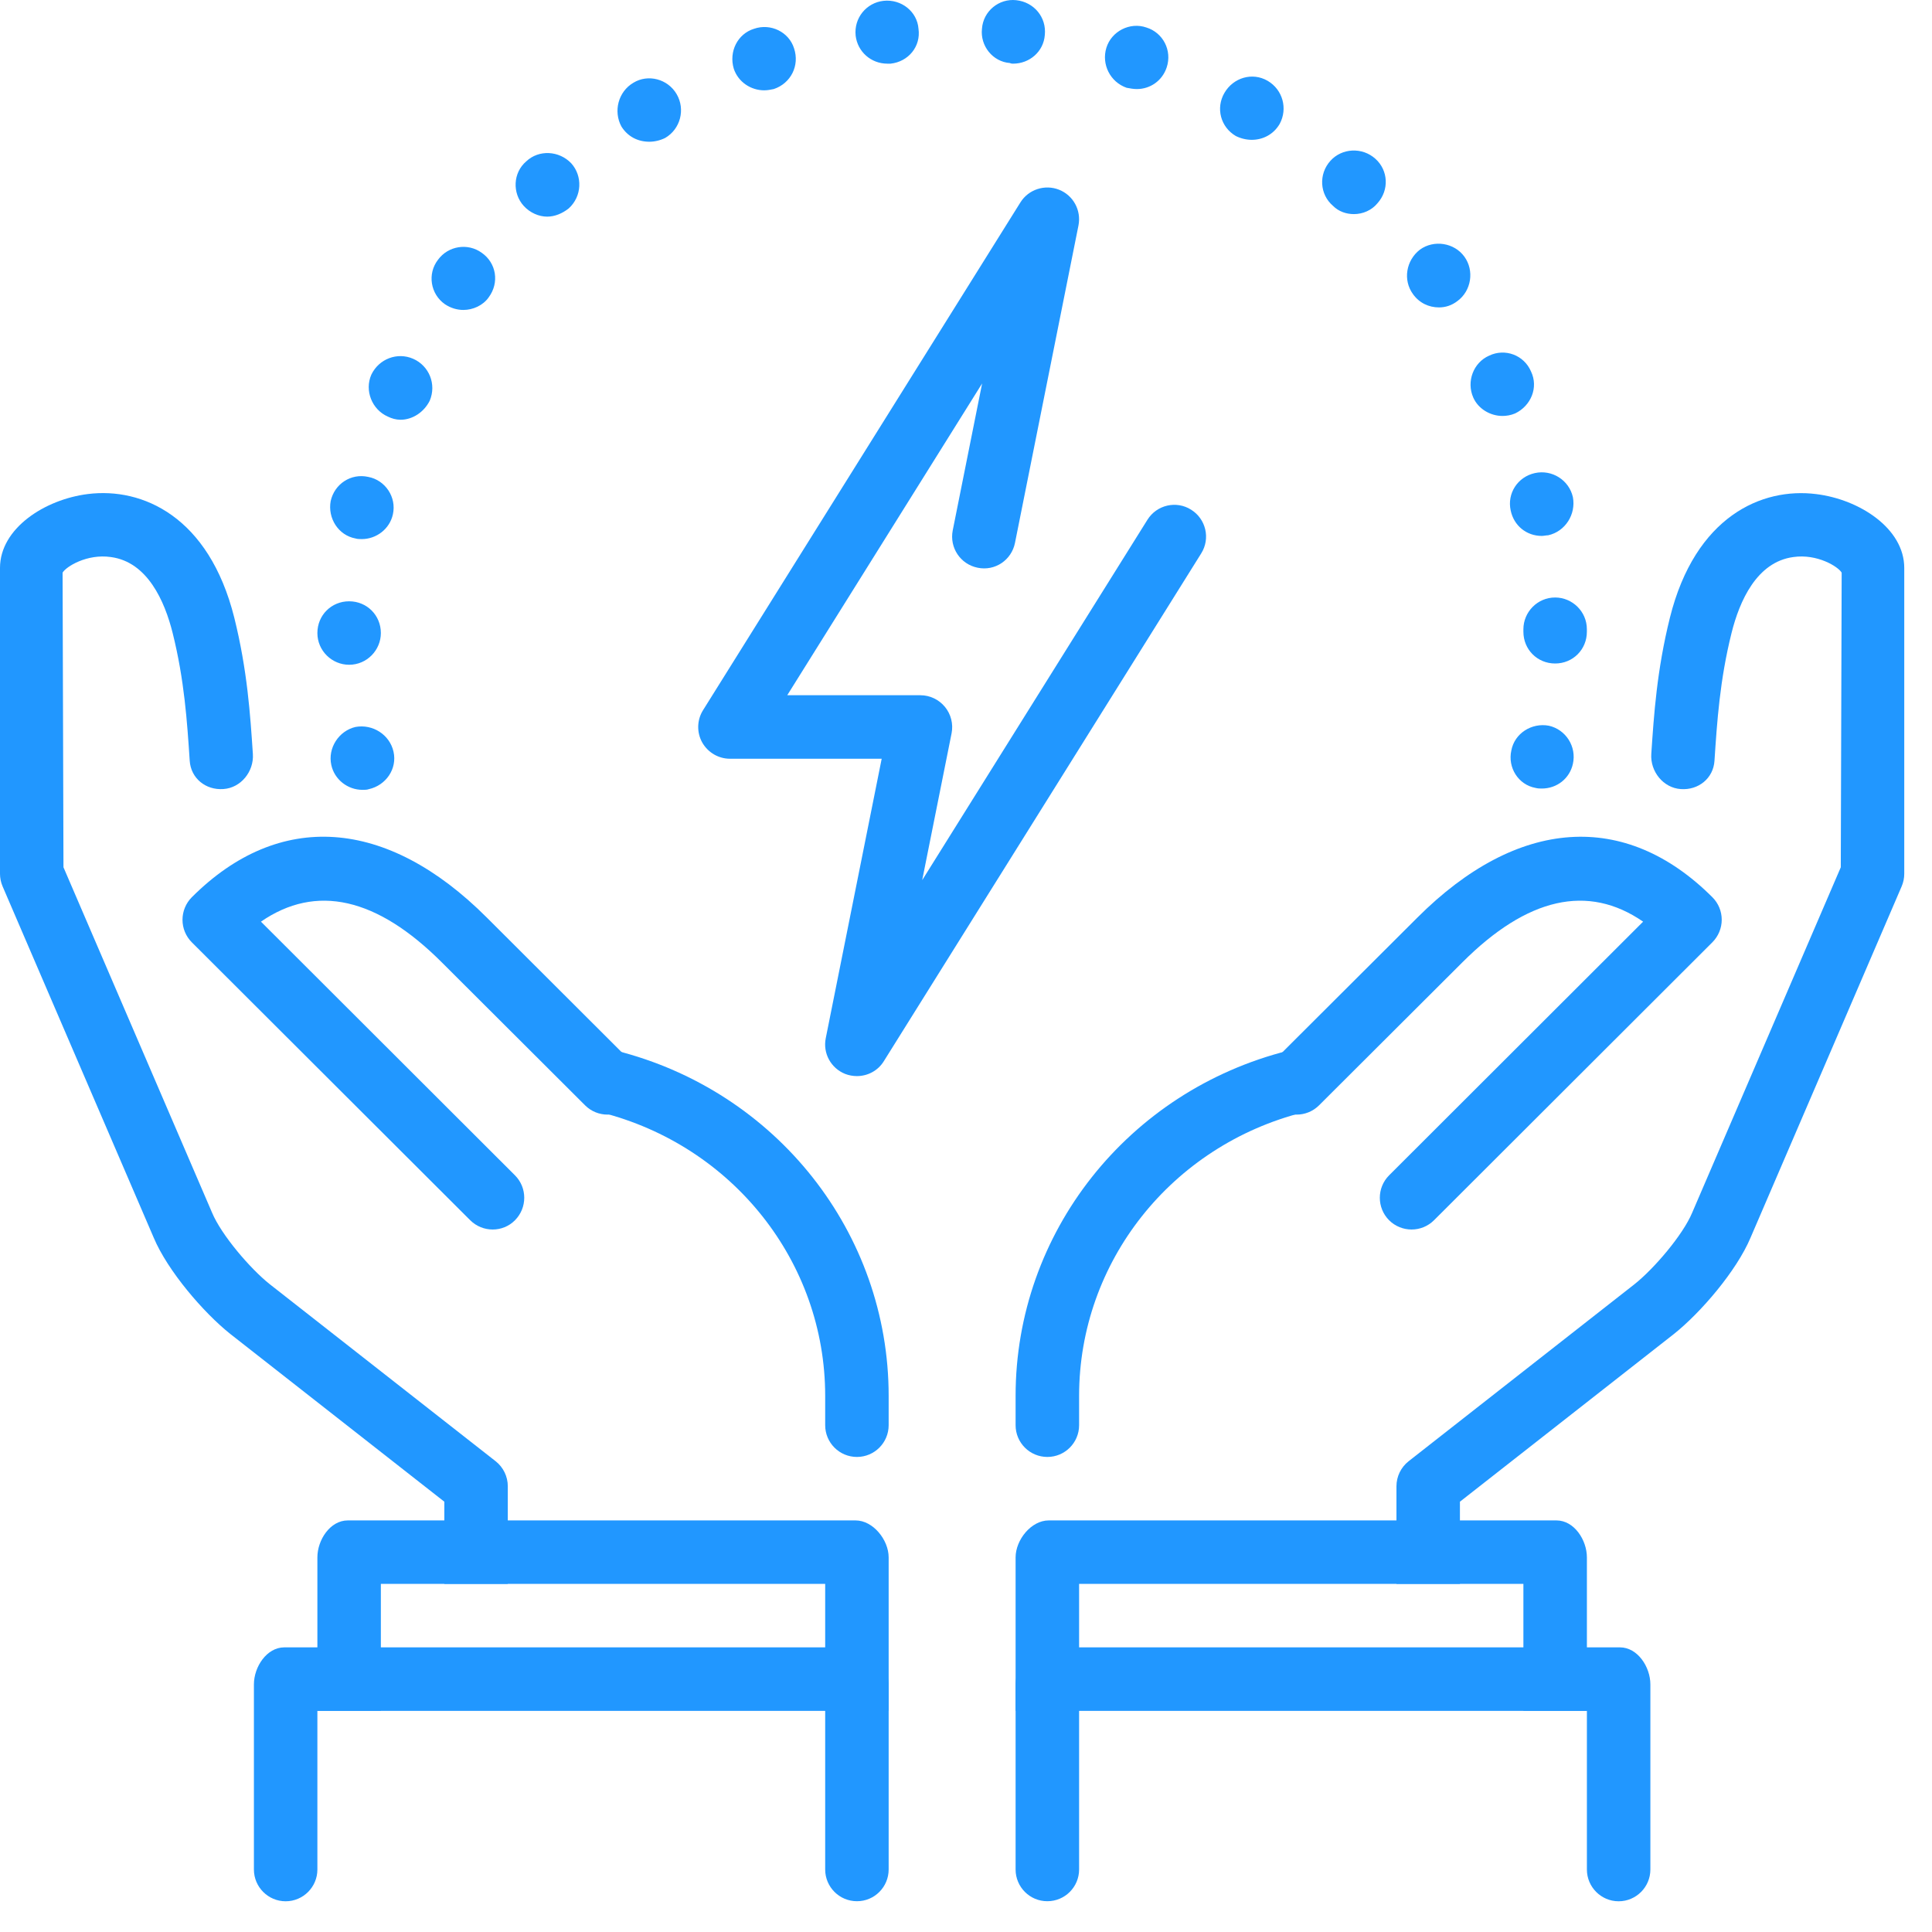 <svg width="61" height="61" viewBox="0 0 61 61" fill="none" xmlns="http://www.w3.org/2000/svg">
<path d="M10.461 24.156C10.341 23.615 10.702 23.074 11.223 22.953C11.764 22.853 12.305 23.194 12.425 23.735C12.546 24.276 12.185 24.797 11.644 24.917C11.584 24.938 11.524 24.938 11.443 24.938C10.982 24.938 10.562 24.617 10.461 24.156ZM48.48 24.877C47.939 24.777 47.598 24.236 47.718 23.695C47.819 23.154 48.36 22.813 48.901 22.913C49.442 23.034 49.783 23.575 49.662 24.116C49.562 24.577 49.161 24.897 48.68 24.897C48.62 24.897 48.56 24.897 48.48 24.877ZM10.021 19.987C10.021 19.426 10.461 18.985 11.023 18.985C11.584 18.985 12.025 19.426 12.025 19.987C12.025 20.528 11.584 20.989 11.023 20.989C10.482 20.989 10.021 20.548 10.021 19.987ZM48.099 19.947C48.099 19.927 48.099 19.907 48.099 19.867C48.099 19.326 48.54 18.865 49.101 18.865C49.642 18.865 50.103 19.306 50.103 19.867V19.907V19.947C50.103 20.508 49.662 20.949 49.101 20.949C48.54 20.949 48.099 20.508 48.099 19.947ZM11.223 17.001C10.682 16.901 10.341 16.36 10.441 15.819C10.562 15.277 11.083 14.937 11.624 15.057C12.165 15.157 12.526 15.698 12.405 16.239C12.305 16.701 11.884 17.021 11.423 17.021C11.363 17.021 11.283 17.021 11.223 17.001ZM47.698 16.119C47.578 15.578 47.919 15.057 48.46 14.937C49.001 14.817 49.542 15.157 49.662 15.698C49.763 16.239 49.422 16.781 48.881 16.901C48.821 16.901 48.74 16.921 48.68 16.921C48.199 16.921 47.799 16.6 47.698 16.119ZM12.245 13.153C11.744 12.933 11.504 12.331 11.724 11.83C11.964 11.329 12.546 11.109 13.047 11.329C13.548 11.55 13.788 12.131 13.568 12.652C13.387 13.013 13.027 13.253 12.646 13.253C12.506 13.253 12.365 13.213 12.245 13.153ZM46.516 12.552C46.295 12.051 46.516 11.45 47.017 11.229C47.518 10.989 48.119 11.209 48.34 11.73C48.58 12.231 48.34 12.812 47.839 13.053C47.698 13.113 47.558 13.133 47.438 13.133C47.057 13.133 46.676 12.913 46.516 12.552ZM14.049 9.606C13.588 9.285 13.488 8.644 13.828 8.203C14.149 7.762 14.77 7.662 15.211 7.982C15.672 8.303 15.772 8.924 15.432 9.385C15.251 9.646 14.931 9.786 14.63 9.786C14.43 9.786 14.229 9.726 14.049 9.606ZM44.612 9.285C44.291 8.844 44.392 8.223 44.832 7.882C45.273 7.562 45.915 7.662 46.235 8.103C46.556 8.544 46.456 9.185 46.015 9.506C45.834 9.646 45.634 9.706 45.434 9.706C45.113 9.706 44.812 9.566 44.612 9.285ZM16.534 6.499C16.173 6.099 16.193 5.457 16.614 5.096C17.015 4.716 17.656 4.756 18.037 5.157C18.398 5.557 18.378 6.199 17.957 6.58C17.756 6.74 17.516 6.84 17.276 6.84C17.015 6.84 16.734 6.72 16.534 6.499ZM42.087 6.499C41.666 6.139 41.626 5.497 42.007 5.076C42.367 4.676 43.009 4.636 43.429 5.016C43.83 5.377 43.87 5.998 43.49 6.419C43.309 6.64 43.029 6.76 42.748 6.76C42.508 6.76 42.267 6.68 42.087 6.499ZM19.62 3.994C19.36 3.513 19.52 2.892 20.001 2.611C20.462 2.331 21.083 2.491 21.364 2.972C21.645 3.453 21.484 4.074 21.003 4.355C20.843 4.435 20.663 4.475 20.502 4.475C20.141 4.475 19.821 4.315 19.62 3.994ZM39.02 4.295C38.539 4.014 38.379 3.413 38.66 2.932C38.94 2.451 39.541 2.271 40.023 2.551C40.504 2.832 40.664 3.433 40.403 3.914C40.203 4.255 39.862 4.415 39.522 4.415C39.361 4.415 39.181 4.375 39.02 4.295ZM23.168 2.17C23.007 1.629 23.288 1.068 23.809 0.908C24.33 0.727 24.911 1.008 25.072 1.529C25.252 2.07 24.971 2.631 24.43 2.812C24.33 2.832 24.23 2.852 24.13 2.852C23.709 2.852 23.308 2.591 23.168 2.17ZM35.573 2.772C35.052 2.591 34.772 2.03 34.932 1.509C35.092 0.988 35.673 0.687 36.195 0.868C36.716 1.028 37.016 1.589 36.836 2.13C36.696 2.551 36.315 2.812 35.894 2.812C35.794 2.812 35.673 2.792 35.573 2.772ZM27.016 1.128C26.956 0.567 27.356 0.086 27.897 0.026C28.459 -0.034 28.96 0.367 29 0.908C29.08 1.469 28.679 1.95 28.118 2.01C28.078 2.01 28.058 2.01 28.018 2.01C27.497 2.01 27.076 1.629 27.016 1.128ZM31.886 1.99C31.345 1.95 30.944 1.449 31.004 0.908C31.044 0.347 31.545 -0.054 32.086 0.006C32.647 0.066 33.048 0.547 32.988 1.108C32.948 1.629 32.507 2.01 31.986 2.01C31.966 2.01 31.926 2.01 31.886 1.99Z" fill="#2197ff"/>
<path d="M27.056 46.001C26.503 46.001 26.054 45.552 26.054 44.999V44.071C26.054 39.848 23.137 36.167 18.961 35.117C18.424 34.982 18.099 34.437 18.233 33.9C18.368 33.363 18.911 33.034 19.45 33.172C24.518 34.447 28.058 38.928 28.058 44.071V44.999C28.058 45.552 27.609 46.001 27.056 46.001Z" fill="#2197ff"/>
<path d="M15.556 38.82C15.299 38.82 15.043 38.722 14.847 38.528L6.054 29.75C5.866 29.561 5.762 29.306 5.762 29.04C5.762 28.775 5.868 28.519 6.054 28.331C8.812 25.573 12.209 25.807 15.372 28.972L19.889 33.481C20.282 33.872 20.282 34.507 19.891 34.898C19.5 35.291 18.865 35.289 18.474 34.9L13.955 30.391C11.898 28.332 9.978 27.9 8.239 29.1L16.259 37.109C16.65 37.499 16.65 38.135 16.259 38.528C16.069 38.722 15.812 38.82 15.556 38.82Z" fill="#2197ff"/>
<path d="M10.021 49.173V54.017H12.025V50.009H26.054V54.017H28.058V49.173C28.058 48.62 27.567 48.005 27.014 48.005H10.98C10.423 48.005 10.021 48.622 10.021 49.173Z" fill="#2197ff"/>
<path d="M8.017 59.028C8.017 59.579 8.466 60.03 9.019 60.03C9.572 60.03 10.021 59.579 10.021 59.028V54.018H26.054V59.026C26.054 59.579 26.503 60.028 27.056 60.028C27.609 60.03 28.058 59.579 28.058 59.026V53.182C28.058 52.629 27.567 52.013 27.014 52.013H8.977C8.421 52.013 8.017 52.629 8.017 53.182V59.028Z" fill="#2197ff"/>
<path d="M33.069 46.001C32.515 46.001 32.066 45.552 32.066 44.999V44.071C32.066 38.928 35.606 34.447 40.674 33.173C41.211 33.038 41.756 33.363 41.891 33.9C42.025 34.437 41.7 34.982 41.163 35.117C36.987 36.167 34.071 39.848 34.071 44.071V44.999C34.071 45.552 33.622 46.001 33.069 46.001Z" fill="#2197ff"/>
<path d="M44.568 38.82C44.312 38.82 44.055 38.722 43.859 38.528C43.468 38.135 43.468 37.501 43.859 37.109L51.879 29.1C50.138 27.9 48.222 28.332 46.166 30.391L41.646 34.9C41.255 35.289 40.62 35.291 40.229 34.898C39.839 34.507 39.839 33.872 40.231 33.481L44.751 28.972C47.917 25.807 51.312 25.575 54.068 28.331C54.256 28.519 54.361 28.773 54.361 29.04C54.361 29.306 54.254 29.561 54.068 29.749L45.276 38.528C45.081 38.722 44.825 38.82 44.568 38.82Z" fill="#2197ff"/>
<path d="M16.033 46.927C16.033 46.618 15.891 46.328 15.65 46.137L8.516 40.546C7.896 40.053 6.988 38.988 6.696 38.289L2.004 27.383L1.976 18.081C2.082 17.893 2.746 17.478 3.501 17.588C4.656 17.742 5.199 18.979 5.451 19.985C5.822 21.472 5.908 22.783 5.99 24.021C6.026 24.573 6.495 24.953 7.053 24.913C7.606 24.877 8.021 24.358 7.984 23.807C7.902 22.567 7.81 21.164 7.397 19.502C6.596 16.304 4.493 15.384 2.778 15.598C1.413 15.767 0 16.684 0 17.931V27.589C0 27.725 0.028 27.859 0.082 27.986L4.852 39.075C5.293 40.125 6.427 41.446 7.273 42.119L14.029 47.414V50.009H16.033V46.927Z" fill="#2197ff"/>
<path d="M44.091 46.927C44.091 46.618 44.233 46.328 44.474 46.137L51.608 40.546C52.228 40.053 53.136 38.989 53.428 38.289L58.12 27.383L58.148 18.081C58.042 17.893 57.376 17.478 56.621 17.588C55.466 17.743 54.923 18.977 54.671 19.985C54.3 21.472 54.214 22.783 54.132 24.022C54.096 24.573 53.627 24.954 53.069 24.914C52.516 24.878 52.101 24.358 52.137 23.807C52.22 22.567 52.312 21.164 52.725 19.502C53.524 16.304 55.627 15.384 57.342 15.6C58.711 15.767 60.124 16.685 60.124 17.931V27.589C60.124 27.725 60.096 27.86 60.042 27.986L55.272 39.075C54.831 40.125 53.697 41.446 52.851 42.119L46.095 47.414V50.009H44.091V46.927Z" fill="#2197ff"/>
<path d="M50.104 49.173V54.017H48.099V50.009H34.071V54.017H32.066V49.173C32.066 48.62 32.557 48.005 33.111 48.005H49.144C49.701 48.005 50.104 48.622 50.104 49.173Z" fill="#2197ff"/>
<path d="M52.108 59.028C52.108 59.579 51.659 60.03 51.106 60.03C50.553 60.03 50.104 59.579 50.104 59.028V54.018H34.071V59.026C34.071 59.579 33.622 60.028 33.069 60.028C32.515 60.03 32.066 59.579 32.066 59.026V53.182C32.066 52.629 32.557 52.013 33.111 52.013H51.148C51.703 52.013 52.108 52.629 52.108 53.182V59.028Z" fill="#2197ff"/>
<path d="M27.056 33.976C26.932 33.976 26.806 33.954 26.686 33.908C26.235 33.728 25.976 33.255 26.072 32.78L27.838 23.956H23.048C22.683 23.956 22.349 23.757 22.17 23.44C21.994 23.122 22.004 22.731 22.198 22.422L32.219 6.389C32.476 5.978 32.993 5.814 33.438 5.99C33.889 6.169 34.145 6.642 34.051 7.119L32.047 17.139C31.939 17.683 31.417 18.039 30.868 17.925C30.325 17.817 29.974 17.292 30.081 16.747L31.009 12.107L24.856 21.951H29.061C29.359 21.951 29.644 22.086 29.836 22.32C30.026 22.551 30.103 22.859 30.045 23.152L29.117 27.789L36.229 16.41C36.522 15.941 37.141 15.797 37.608 16.093C38.077 16.386 38.221 17.003 37.927 17.472L27.906 33.505C27.72 33.808 27.393 33.976 27.056 33.976Z" fill="#2197ff"/>
</svg>
